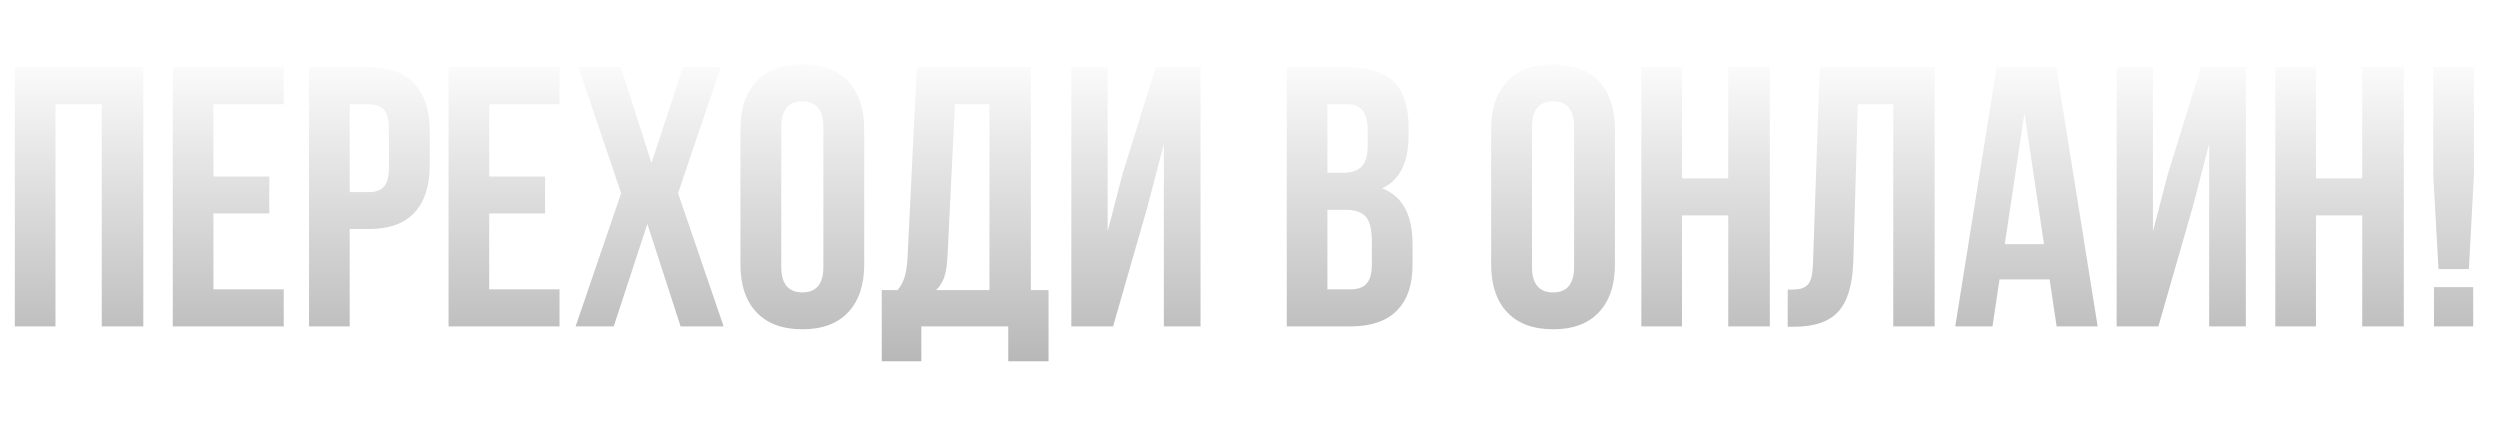 <?xml version="1.0" encoding="UTF-8"?> <svg xmlns="http://www.w3.org/2000/svg" width="743" height="125" viewBox="0 0 743 125" fill="none"> <g opacity="0.3" filter="url(#filter0_i_3_203)"> <path d="M7.404 95H6.404V96H7.404V95ZM7.404 17.979V16.979H6.404V17.979H7.404ZM45.593 17.979H46.593V16.979H45.593V17.979ZM45.593 95V96H46.593V95H45.593ZM33.239 95H32.239V96H33.239V95ZM33.239 28.989H34.239V27.989H33.239V28.989ZM19.489 28.989V27.989H18.489V28.989H19.489ZM19.489 95V96H20.489V95H19.489ZM8.404 95V17.979H6.404V95H8.404ZM7.404 18.979H45.593V16.979H7.404V18.979ZM44.593 17.979V95H46.593V17.979H44.593ZM45.593 94H33.239V96H45.593V94ZM34.239 95V28.989H32.239V95H34.239ZM33.239 27.989H19.489V29.989H33.239V27.989ZM18.489 28.989V95H20.489V28.989H18.489ZM19.489 94H7.404V96H19.489V94ZM54.348 95H53.348V96H54.348V95ZM54.348 17.979V16.979H53.348V17.979H54.348ZM87.326 17.979H88.326V16.979H87.326V17.979ZM87.326 28.989V29.989H88.326V28.989H87.326ZM66.433 28.989V27.989H65.433V28.989H66.433ZM66.433 50.474H65.433V51.474H66.433V50.474ZM83.029 50.474H84.029V49.474H83.029V50.474ZM83.029 61.431V62.431H84.029V61.431H83.029ZM66.433 61.431V60.431H65.433V61.431H66.433ZM66.433 83.989H65.433V84.989H66.433V83.989ZM87.326 83.989H88.326V82.989H87.326V83.989ZM87.326 95V96H88.326V95H87.326ZM55.348 95V17.979H53.348V95H55.348ZM54.348 18.979H87.326V16.979H54.348V18.979ZM86.326 17.979V28.989H88.326V17.979H86.326ZM87.326 27.989H66.433V29.989H87.326V27.989ZM65.433 28.989V50.474H67.433V28.989H65.433ZM66.433 51.474H83.029V49.474H66.433V51.474ZM82.029 50.474V61.431H84.029V50.474H82.029ZM83.029 60.431H66.433V62.431H83.029V60.431ZM65.433 61.431V83.989H67.433V61.431H65.433ZM66.433 84.989H87.326V82.989H66.433V84.989ZM86.326 83.989V95H88.326V83.989H86.326ZM87.326 94H54.348V96H87.326V94ZM94.846 95H93.846V96H94.846V95ZM94.846 17.979V16.979H93.846V17.979H94.846ZM126.159 22.866L125.424 23.544L125.428 23.549L126.159 22.866ZM126.159 61.216L125.428 60.533L125.428 60.533L126.159 61.216ZM106.931 66.05V65.05H105.931V66.05H106.931ZM106.931 95V96H107.931V95H106.931ZM106.931 55.093H105.931V56.093H106.931V55.093ZM117.136 30.654L116.382 31.311L116.387 31.317L116.392 31.323L117.136 30.654ZM106.931 28.989V27.989H105.931V28.989H106.931ZM95.846 95V17.979H93.846V95H95.846ZM94.846 18.979H112.678V16.979H94.846V18.979ZM112.678 18.979C118.48 18.979 122.665 20.555 125.424 23.544L126.894 22.188C123.638 18.66 118.835 16.979 112.678 16.979V18.979ZM125.428 23.549C128.241 26.56 129.725 31.005 129.725 37.046H131.725C131.725 30.697 130.164 25.689 126.89 22.184L125.428 23.549ZM129.725 37.046V47.036H131.725V37.046H129.725ZM129.725 47.036C129.725 53.077 128.241 57.522 125.428 60.533L126.89 61.898C130.164 58.393 131.725 53.385 131.725 47.036H129.725ZM125.428 60.533C122.67 63.489 118.483 65.05 112.678 65.05V67.05C118.832 67.05 123.633 65.388 126.89 61.898L125.428 60.533ZM112.678 65.05H106.931V67.05H112.678V65.05ZM105.931 66.05V95H107.931V66.05H105.931ZM106.931 94H94.846V96H106.931V94ZM106.931 56.093H112.678V54.093H106.931V56.093ZM112.678 56.093C114.862 56.093 116.671 55.484 117.89 54.084L116.382 52.771C115.667 53.592 114.504 54.093 112.678 54.093V56.093ZM117.89 54.084C119.1 52.694 119.586 50.506 119.586 47.788H117.586C117.586 50.369 117.105 51.941 116.382 52.771L117.89 54.084ZM119.586 47.788V36.24H117.586V47.788H119.586ZM119.586 36.24C119.586 33.527 119.103 31.345 117.879 29.985L116.392 31.323C117.103 32.112 117.586 33.654 117.586 36.24H119.586ZM117.89 29.997C116.671 28.598 114.862 27.989 112.678 27.989V29.989C114.504 29.989 115.667 30.49 116.382 31.311L117.89 29.997ZM112.678 27.989H106.931V29.989H112.678V27.989ZM105.931 28.989V55.093H107.931V28.989H105.931ZM136.311 95H135.311V96H136.311V95ZM136.311 17.979V16.979H135.311V17.979H136.311ZM169.289 17.979H170.289V16.979H169.289V17.979ZM169.289 28.989V29.989H170.289V28.989H169.289ZM148.396 28.989V27.989H147.396V28.989H148.396ZM148.396 50.474H147.396V51.474H148.396V50.474ZM164.992 50.474H165.992V49.474H164.992V50.474ZM164.992 61.431V62.431H165.992V61.431H164.992ZM148.396 61.431V60.431H147.396V61.431H148.396ZM148.396 83.989H147.396V84.989H148.396V83.989ZM169.289 83.989H170.289V82.989H169.289V83.989ZM169.289 95V96H170.289V95H169.289ZM137.311 95V17.979H135.311V95H137.311ZM136.311 18.979H169.289V16.979H136.311V18.979ZM168.289 17.979V28.989H170.289V17.979H168.289ZM169.289 27.989H148.396V29.989H169.289V27.989ZM147.396 28.989V50.474H149.396V28.989H147.396ZM148.396 51.474H164.992V49.474H148.396V51.474ZM163.992 50.474V61.431H165.992V50.474H163.992ZM164.992 60.431H148.396V62.431H164.992V60.431ZM147.396 61.431V83.989H149.396V61.431H147.396ZM148.396 84.989H169.289V82.989H148.396V84.989ZM168.289 83.989V95H170.289V83.989H168.289ZM169.289 94H136.311V96H169.289V94ZM174.069 95L173.123 94.677L172.671 96H174.069V95ZM187.604 55.415L188.551 55.739L188.661 55.417L188.552 55.094L187.604 55.415ZM174.929 17.979V16.979H173.534L173.982 18.299L174.929 17.979ZM187.497 17.979L188.449 17.673L188.226 16.979H187.497V17.979ZM196.628 46.392L195.676 46.698L196.617 49.626L197.578 46.704L196.628 46.392ZM205.974 17.979V16.979H205.25L205.024 17.666L205.974 17.979ZM217.199 17.979L218.146 18.299L218.594 16.979H217.199V17.979ZM204.523 55.415L203.576 55.094L203.467 55.417L203.577 55.739L204.523 55.415ZM218.059 95V96H219.457L219.005 94.677L218.059 95ZM205.275 95L204.324 95.309L204.549 96H205.275V95ZM195.393 64.546L196.344 64.237L195.398 61.322L194.442 64.234L195.393 64.546ZM185.402 95V96H186.127L186.353 95.312L185.402 95ZM175.016 95.323L188.551 55.739L186.658 55.092L173.123 94.677L175.016 95.323ZM188.552 55.094L175.876 17.658L173.982 18.299L186.657 55.736L188.552 55.094ZM174.929 18.979H187.497V16.979H174.929V18.979ZM186.545 18.285L195.676 46.698L197.58 46.086L188.449 17.673L186.545 18.285ZM197.578 46.704L206.924 18.291L205.024 17.666L195.678 46.079L197.578 46.704ZM205.974 18.979H217.199V16.979H205.974V18.979ZM216.252 17.658L203.576 55.094L205.471 55.736L218.146 18.299L216.252 17.658ZM203.577 55.739L217.112 95.323L219.005 94.677L205.47 55.092L203.577 55.739ZM218.059 94H205.275V96H218.059V94ZM206.227 94.691L196.344 64.237L194.441 64.855L204.324 95.309L206.227 94.691ZM194.442 64.234L184.452 94.688L186.353 95.312L196.343 64.858L194.442 64.234ZM185.402 94H174.069V96H185.402V94ZM227.834 22.168L227.108 21.48L227.834 22.168ZM255.065 22.168L254.335 22.851L254.339 22.855L255.065 22.168ZM255.065 90.811L254.339 90.123L254.335 90.127L255.065 90.811ZM224.054 76.523V36.455H222.054V76.523H224.054ZM224.054 36.455C224.054 30.466 225.601 25.981 228.56 22.855L227.108 21.48C223.694 25.086 222.054 30.127 222.054 36.455H224.054ZM228.56 22.855C231.509 19.741 235.763 18.119 241.477 18.119V16.119C235.374 16.119 230.532 17.864 227.108 21.48L228.56 22.855ZM241.477 18.119C247.191 18.119 251.423 19.741 254.335 22.851L255.795 21.485C252.406 17.863 247.579 16.119 241.477 16.119V18.119ZM254.339 22.855C257.299 25.981 258.846 30.466 258.846 36.455H260.846C260.846 30.127 259.206 25.086 255.792 21.48L254.339 22.855ZM258.846 36.455V76.523H260.846V36.455H258.846ZM258.846 76.523C258.846 82.513 257.299 86.997 254.339 90.123L255.792 91.498C259.206 87.892 260.846 82.852 260.846 76.523H258.846ZM254.335 90.127C251.423 93.238 247.191 94.859 241.477 94.859V96.859C247.579 96.859 252.406 95.115 255.795 91.494L254.335 90.127ZM241.477 94.859C235.763 94.859 231.509 93.238 228.56 90.123L227.108 91.498C230.532 95.115 235.374 96.859 241.477 96.859V94.859ZM228.56 90.123C225.601 86.997 224.054 82.513 224.054 76.523H222.054C222.054 82.852 223.694 87.892 227.108 91.498L228.56 90.123ZM234.192 77.275C234.192 79.93 234.735 82.107 235.992 83.632C237.279 85.194 239.171 85.902 241.477 85.902V83.902C239.593 83.902 238.343 83.34 237.535 82.36C236.697 81.342 236.192 79.706 236.192 77.275H234.192ZM241.477 85.902C243.767 85.902 245.647 85.192 246.924 83.628C248.169 82.104 248.707 79.928 248.707 77.275H246.707C246.707 79.707 246.206 81.345 245.375 82.363C244.575 83.342 243.34 83.902 241.477 83.902V85.902ZM248.707 77.275V35.703H246.707V77.275H248.707ZM248.707 35.703C248.707 33.067 248.169 30.904 246.922 29.388C245.644 27.835 243.765 27.13 241.477 27.13V29.13C243.342 29.13 244.578 29.687 245.377 30.659C246.207 31.667 246.707 33.291 246.707 35.703H248.707ZM241.477 27.13C239.173 27.13 237.282 27.833 235.994 29.385C234.736 30.901 234.192 33.065 234.192 35.703H236.192C236.192 33.292 236.696 31.67 237.533 30.662C238.34 29.689 239.59 29.13 241.477 29.13V27.13ZM234.192 35.703V77.275H236.192V35.703H234.192ZM265.056 105.366H264.056V106.366H265.056V105.366ZM265.056 84.204V83.204H264.056V84.204H265.056ZM269.782 84.204V85.204H270.263L270.563 84.829L269.782 84.204ZM271.931 80.068L272.892 80.343L272.894 80.337L271.931 80.068ZM272.736 74.214L271.738 74.165L271.737 74.168L272.736 74.214ZM275.476 17.979V16.979H274.523L274.477 17.93L275.476 17.979ZM309.367 17.979H310.367V16.979H309.367V17.979ZM309.367 84.204H308.367V85.204H309.367V84.204ZM314.631 84.204H315.631V83.204H314.631V84.204ZM314.631 105.366V106.366H315.631V105.366H314.631ZM302.653 105.366H301.653V106.366H302.653V105.366ZM302.653 95H303.653V94H302.653V95ZM276.818 95V94H275.818V95H276.818ZM276.818 105.366V106.366H277.818V105.366H276.818ZM281.223 84.204L280.528 83.485L278.747 85.204H281.223V84.204ZM297.067 84.204V85.204H298.067V84.204H297.067ZM297.067 28.989H298.067V27.989H297.067V28.989ZM286.809 28.989V27.989H285.856L285.81 28.94L286.809 28.989ZM284.606 73.999L285.605 74.05L285.605 74.048L284.606 73.999ZM283.586 80.498L284.525 80.842L284.528 80.834L283.586 80.498ZM266.056 105.366V84.204H264.056V105.366H266.056ZM265.056 85.204H269.782V83.204H265.056V85.204ZM270.563 84.829C271.646 83.475 272.425 81.978 272.892 80.343L270.969 79.794C270.577 81.167 269.923 82.427 269.001 83.579L270.563 84.829ZM272.894 80.337C273.351 78.699 273.626 76.666 273.735 74.259L271.737 74.168C271.632 76.489 271.37 78.358 270.967 79.8L272.894 80.337ZM273.735 74.263L276.474 18.027L274.477 17.93L271.738 74.165L273.735 74.263ZM275.476 18.979H309.367V16.979H275.476V18.979ZM308.367 17.979V84.204H310.367V17.979H308.367ZM309.367 85.204H314.631V83.204H309.367V85.204ZM313.631 84.204V105.366H315.631V84.204H313.631ZM314.631 104.366H302.653V106.366H314.631V104.366ZM303.653 105.366V95H301.653V105.366H303.653ZM302.653 94H276.818V96H302.653V94ZM275.818 95V105.366H277.818V95H275.818ZM276.818 104.366H265.056V106.366H276.818V104.366ZM281.223 85.204H297.067V83.204H281.223V85.204ZM298.067 84.204V28.989H296.067V84.204H298.067ZM297.067 27.989H286.809V29.989H297.067V27.989ZM285.81 28.94L283.608 73.95L285.605 74.048L287.807 29.038L285.81 28.94ZM283.608 73.948C283.466 76.743 283.132 78.795 282.644 80.162L284.528 80.834C285.114 79.194 285.46 76.913 285.605 74.05L283.608 73.948ZM282.647 80.154C282.157 81.492 281.449 82.596 280.528 83.485L281.917 84.924C283.073 83.807 283.94 82.44 284.525 80.842L282.647 80.154ZM321.398 95H320.398V96H321.398V95ZM321.398 17.979V16.979H320.398V17.979H321.398ZM332.194 17.979H333.194V16.979H332.194V17.979ZM332.194 66.748H331.194L333.162 66.999L332.194 66.748ZM336.599 49.775L335.644 49.479L335.637 49.501L335.631 49.524L336.599 49.775ZM346.481 17.979V16.979H345.745L345.527 17.682L346.481 17.979ZM359.802 17.979H360.802V16.979H359.802V17.979ZM359.802 95V96H360.802V95H359.802ZM348.898 95H347.898V96H348.898V95ZM348.898 40.752H349.898L347.931 40.5L348.898 40.752ZM343.957 59.712L344.918 59.988L344.922 59.976L344.925 59.964L343.957 59.712ZM333.806 95V96H334.559L334.767 95.276L333.806 95ZM322.398 95V17.979H320.398V95H322.398ZM321.398 18.979H332.194V16.979H321.398V18.979ZM331.194 17.979V66.748H333.194V17.979H331.194ZM333.162 66.999L337.567 50.027L335.631 49.524L331.226 66.497L333.162 66.999ZM337.554 50.072L347.436 18.275L345.527 17.682L335.644 49.479L337.554 50.072ZM346.481 18.979H359.802V16.979H346.481V18.979ZM358.802 17.979V95H360.802V17.979H358.802ZM359.802 94H348.898V96H359.802V94ZM349.898 95V40.752H347.898V95H349.898ZM347.931 40.5L342.989 59.46L344.925 59.964L349.866 41.004L347.931 40.5ZM342.996 59.435L332.845 94.724L334.767 95.276L344.918 59.988L342.996 59.435ZM333.806 94H321.398V96H333.806V94ZM385.422 95H384.422V96H385.422V95ZM385.422 17.979V16.979H384.422V17.979H385.422ZM417.272 22.329L416.561 23.032L416.565 23.036L417.272 22.329ZM413.781 53.965L413.354 53.061L411.247 54.056L413.42 54.898L413.781 53.965ZM397.507 83.989H396.507V84.989H397.507V83.989ZM409.162 82.27L408.421 81.599L409.162 82.27ZM408.894 62.398L408.139 63.053L408.143 63.059L408.148 63.064L408.894 62.398ZM397.507 60.356V59.356H396.507V60.356H397.507ZM397.507 49.346H396.507V50.346H397.507V49.346ZM407.658 47.52L408.365 48.227L408.37 48.221L408.375 48.216L407.658 47.52ZM408.034 30.923L407.234 31.523L407.242 31.534L408.034 30.923ZM397.507 28.989V27.989H396.507V28.989H397.507ZM386.422 95V17.979H384.422V95H386.422ZM385.422 18.979H403.684V16.979H385.422V18.979ZM403.684 18.979C409.748 18.979 413.962 20.401 416.561 23.032L417.984 21.626C414.853 18.457 410.009 16.979 403.684 16.979V18.979ZM416.565 23.036C419.206 25.677 420.623 29.829 420.623 35.703H422.623C422.623 29.546 421.14 24.782 417.98 21.622L416.565 23.036ZM420.623 35.703V38.442H422.623V35.703H420.623ZM420.623 38.442C420.623 46.097 418.105 50.816 413.354 53.061L414.209 54.869C419.914 52.173 422.623 46.542 422.623 38.442H420.623ZM413.42 54.898C416.215 55.979 418.285 57.778 419.672 60.313C421.07 62.868 421.805 66.228 421.805 70.454H423.805C423.805 66.015 423.035 62.294 421.426 59.353C419.805 56.391 417.363 54.278 414.142 53.032L413.42 54.898ZM421.805 70.454V76.738H423.805V70.454H421.805ZM421.805 76.738C421.805 82.512 420.294 86.75 417.425 89.62L418.839 91.034C422.2 87.673 423.805 82.852 423.805 76.738H421.805ZM417.425 89.62C414.557 92.488 410.285 94 404.436 94V96C410.617 96 415.476 94.397 418.839 91.034L417.425 89.62ZM404.436 94H385.422V96H404.436V94ZM397.507 84.989H404.436V82.989H397.507V84.989ZM404.436 84.989C406.723 84.989 408.613 84.365 409.903 82.942L408.421 81.599C407.634 82.467 406.373 82.989 404.436 82.989V84.989ZM409.903 82.942C411.197 81.514 411.72 79.246 411.72 76.416H409.72C409.72 79.101 409.204 80.735 408.421 81.599L409.903 82.942ZM411.72 76.416V69.702H409.72V76.416H411.72ZM411.72 69.702C411.72 66.145 411.116 63.382 409.639 61.731L408.148 63.064C409.106 64.134 409.72 66.241 409.72 69.702H411.72ZM409.649 61.742C408.193 60.066 405.855 59.356 402.932 59.356V61.356C405.594 61.356 407.231 62.008 408.139 63.053L409.649 61.742ZM402.932 59.356H397.507V61.356H402.932V59.356ZM396.507 60.356V83.989H398.507V60.356H396.507ZM397.507 50.346H402.233V48.346H397.507V50.346ZM402.233 50.346C404.792 50.346 406.897 49.695 408.365 48.227L406.951 46.812C405.985 47.779 404.473 48.346 402.233 48.346V50.346ZM408.375 48.216C409.864 46.684 410.484 44.266 410.484 41.235H408.484C408.484 44.078 407.887 45.849 406.941 46.823L408.375 48.216ZM410.484 41.235V36.938H408.484V41.235H410.484ZM410.484 36.938C410.484 34.107 409.996 31.829 408.826 30.312L407.242 31.534C408.006 32.523 408.484 34.255 408.484 36.938H410.484ZM408.834 30.323C407.619 28.703 405.711 27.989 403.361 27.989V29.989C405.309 29.989 406.515 30.564 407.234 31.523L408.834 30.323ZM403.361 27.989H397.507V29.989H403.361V27.989ZM396.507 28.989V49.346H398.507V28.989H396.507ZM450.949 22.168L450.223 21.48L450.949 22.168ZM478.181 22.168L477.451 22.851L477.454 22.855L478.181 22.168ZM478.181 90.811L477.454 90.123L477.451 90.127L478.181 90.811ZM447.169 76.523V36.455H445.169V76.523H447.169ZM447.169 36.455C447.169 30.466 448.716 25.981 451.675 22.855L450.223 21.48C446.809 25.086 445.169 30.127 445.169 36.455H447.169ZM451.675 22.855C454.625 19.741 458.878 18.119 464.592 18.119V16.119C458.489 16.119 453.647 17.864 450.223 21.48L451.675 22.855ZM464.592 18.119C470.306 18.119 474.538 19.741 477.451 22.851L478.911 21.485C475.521 17.863 470.694 16.119 464.592 16.119V18.119ZM477.454 22.855C480.414 25.981 481.961 30.466 481.961 36.455H483.961C483.961 30.127 482.321 25.086 478.907 21.48L477.454 22.855ZM481.961 36.455V76.523H483.961V36.455H481.961ZM481.961 76.523C481.961 82.513 480.414 86.997 477.454 90.123L478.907 91.498C482.321 87.892 483.961 82.852 483.961 76.523H481.961ZM477.451 90.127C474.538 93.238 470.306 94.859 464.592 94.859V96.859C470.694 96.859 475.521 95.115 478.911 91.494L477.451 90.127ZM464.592 94.859C458.878 94.859 454.625 93.238 451.675 90.123L450.223 91.498C453.647 95.115 458.489 96.859 464.592 96.859V94.859ZM451.675 90.123C448.716 86.997 447.169 82.513 447.169 76.523H445.169C445.169 82.852 446.809 87.892 450.223 91.498L451.675 90.123ZM457.308 77.275C457.308 79.93 457.85 82.107 459.107 83.632C460.394 85.194 462.286 85.902 464.592 85.902V83.902C462.708 83.902 461.458 83.34 460.65 82.36C459.812 81.342 459.308 79.706 459.308 77.275H457.308ZM464.592 85.902C466.882 85.902 468.762 85.192 470.039 83.628C471.285 82.104 471.822 79.928 471.822 77.275H469.822C469.822 79.707 469.322 81.345 468.49 82.363C467.69 83.342 466.455 83.902 464.592 83.902V85.902ZM471.822 77.275V35.703H469.822V77.275H471.822ZM471.822 35.703C471.822 33.067 471.284 30.904 470.037 29.388C468.759 27.835 466.88 27.13 464.592 27.13V29.13C466.457 29.13 467.693 29.687 468.492 30.659C469.322 31.667 469.822 33.291 469.822 35.703H471.822ZM464.592 27.13C462.289 27.13 460.397 27.833 459.109 29.385C457.851 30.901 457.308 33.065 457.308 35.703H459.308C459.308 33.292 459.812 31.67 460.648 30.662C461.455 29.689 462.705 29.13 464.592 29.13V27.13ZM457.308 35.703V77.275H459.308V35.703H457.308ZM490.803 95H489.803V96H490.803V95ZM490.803 17.979V16.979H489.803V17.979H490.803ZM502.888 17.979H503.888V16.979H502.888V17.979ZM502.888 51.011H501.888V52.011H502.888V51.011ZM516.638 51.011V52.011H517.638V51.011H516.638ZM516.638 17.979V16.979H515.638V17.979H516.638ZM528.991 17.979H529.991V16.979H528.991V17.979ZM528.991 95V96H529.991V95H528.991ZM516.638 95H515.638V96H516.638V95ZM516.638 62.022H517.638V61.022H516.638V62.022ZM502.888 62.022V61.022H501.888V62.022H502.888ZM502.888 95V96H503.888V95H502.888ZM491.803 95V17.979H489.803V95H491.803ZM490.803 18.979H502.888V16.979H490.803V18.979ZM501.888 17.979V51.011H503.888V17.979H501.888ZM502.888 52.011H516.638V50.011H502.888V52.011ZM517.638 51.011V17.979H515.638V51.011H517.638ZM516.638 18.979H528.991V16.979H516.638V18.979ZM527.991 17.979V95H529.991V17.979H527.991ZM528.991 94H516.638V96H528.991V94ZM517.638 95V62.022H515.638V95H517.638ZM516.638 61.022H502.888V63.022H516.638V61.022ZM501.888 62.022V95H503.888V62.022H501.888ZM502.888 94H490.803V96H502.888V94ZM534.309 95.107H533.309V96.107H534.309V95.107ZM534.309 84.097V83.097H533.309V84.097H534.309ZM540.002 82.861L540.642 83.629L540.654 83.619L540.666 83.609L540.002 82.861ZM541.345 80.444L540.373 80.21L541.345 80.444ZM541.828 76.201L542.827 76.241L542.828 76.235L541.828 76.201ZM543.815 17.979V16.979H542.849L542.816 17.944L543.815 17.979ZM577.976 17.979H578.976V16.979H577.976V17.979ZM577.976 95V96H578.976V95H577.976ZM565.676 95H564.676V96H565.676V95ZM565.676 28.989H566.676V27.989H565.676V28.989ZM555.148 28.989V27.989H554.177L554.149 28.96L555.148 28.989ZM553.806 75.557L554.805 75.587L554.805 75.585L553.806 75.557ZM549.348 90.596L548.61 89.92L548.606 89.925L549.348 90.596ZM535.309 95.107V84.097H533.309V95.107H535.309ZM534.309 85.097C535.832 85.097 537.063 85.025 537.971 84.867L537.628 82.897C536.889 83.025 535.793 83.097 534.309 83.097V85.097ZM537.971 84.867C538.968 84.694 539.864 84.278 540.642 83.629L539.362 82.093C538.851 82.519 538.279 82.784 537.628 82.897L537.971 84.867ZM540.666 83.609C541.496 82.871 542.03 81.868 542.317 80.679L540.373 80.21C540.158 81.098 539.797 81.706 539.338 82.114L540.666 83.609ZM542.317 80.679C542.59 79.548 542.755 78.059 542.827 76.241L540.829 76.161C540.758 77.924 540.601 79.263 540.373 80.21L542.317 80.679ZM542.828 76.235L544.815 18.013L542.816 17.944L540.829 76.167L542.828 76.235ZM543.815 18.979H577.976V16.979H543.815V18.979ZM576.976 17.979V95H578.976V17.979H576.976ZM577.976 94H565.676V96H577.976V94ZM566.676 95V28.989H564.676V95H566.676ZM565.676 27.989H555.148V29.989H565.676V27.989ZM554.149 28.96L552.806 75.528L554.805 75.585L556.148 29.018L554.149 28.96ZM552.806 75.526C552.594 82.462 551.124 87.178 548.61 89.92L550.085 91.271C553.086 87.998 554.588 82.687 554.805 75.587L552.806 75.526ZM548.606 89.925C546.151 92.638 542.097 94.107 536.188 94.107V96.107C542.383 96.107 547.101 94.569 550.089 91.267L548.606 89.925ZM536.188 94.107H534.309V96.107H536.188V94.107ZM584.099 95L583.111 94.842L582.926 96H584.099V95ZM596.398 17.979V16.979H595.545L595.411 17.821L596.398 17.979ZM614.123 17.979L615.111 17.821L614.976 16.979H614.123V17.979ZM626.423 95V96H627.595L627.41 94.842L626.423 95ZM614.23 95L613.242 95.148L613.369 96H614.23V95ZM612.136 81.035L613.125 80.887L612.997 80.035H612.136V81.035ZM597.258 81.035V80.035H596.397L596.269 80.887L597.258 81.035ZM595.163 95V96H596.024L596.152 95.148L595.163 95ZM598.815 70.561L597.827 70.413L597.654 71.561H598.815V70.561ZM610.471 70.561V71.561H611.631L611.46 70.414L610.471 70.561ZM604.67 31.621L605.659 31.474L603.681 31.472L604.67 31.621ZM585.086 95.158L597.386 18.136L595.411 17.821L583.111 94.842L585.086 95.158ZM596.398 18.979H614.123V16.979H596.398V18.979ZM613.136 18.136L625.435 95.158L627.41 94.842L615.111 17.821L613.136 18.136ZM626.423 94H614.23V96H626.423V94ZM615.219 94.852L613.125 80.887L611.147 81.183L613.242 95.148L615.219 94.852ZM612.136 80.035H597.258V82.035H612.136V80.035ZM596.269 80.887L594.174 94.852L596.152 95.148L598.247 81.183L596.269 80.887ZM595.163 94H584.099V96H595.163V94ZM598.815 71.561H610.471V69.561H598.815V71.561ZM611.46 70.414L605.659 31.474L603.681 31.768L609.482 70.709L611.46 70.414ZM603.681 31.472L597.827 70.413L599.804 70.71L605.659 31.77L603.681 31.472ZM632.062 95H631.062V96H632.062V95ZM644.47 95V96H645.223L645.431 95.276L644.47 95ZM654.621 59.712L655.582 59.988L655.586 59.976L655.589 59.964L654.621 59.712ZM659.562 40.752H660.562L658.595 40.5L659.562 40.752ZM659.562 95H658.562V96H659.562V95ZM670.466 95V96H671.466V95H670.466ZM670.466 17.979H671.466V16.979H670.466V17.979ZM657.146 17.979V16.979H656.409L656.191 17.682L657.146 17.979ZM647.263 49.775L646.308 49.479L646.301 49.501L646.295 49.524L647.263 49.775ZM642.858 66.748H641.858L643.826 66.999L642.858 66.748ZM642.858 17.979H643.858V16.979H642.858V17.979ZM632.062 17.979V16.979H631.062V17.979H632.062ZM638.776 0.845V-0.155H637.748L637.777 0.872L638.776 0.845ZM646.242 0.845L647.239 0.771L647.171 -0.155H646.242V0.845ZM647.639 4.819L646.966 5.559L646.974 5.567L646.982 5.574L647.639 4.819ZM655.373 4.819L655.998 5.6L655.373 4.819ZM656.931 0.845V-0.155H656.002L655.933 0.771L656.931 0.845ZM664.289 0.845H665.289V-0.155H664.289V0.845ZM642.053 9.868L641.334 10.563L641.34 10.569L641.346 10.575L642.053 9.868ZM632.062 96H644.47V94H632.062V96ZM645.431 95.276L655.582 59.988L653.66 59.435L643.509 94.724L645.431 95.276ZM655.589 59.964L660.53 41.004L658.595 40.5L653.653 59.46L655.589 59.964ZM658.562 40.752V95H660.562V40.752H658.562ZM659.562 96H670.466V94H659.562V96ZM671.466 95V17.979H669.466V95H671.466ZM670.466 16.979H657.146V18.979H670.466V16.979ZM656.191 17.682L646.308 49.479L648.218 50.072L658.1 18.275L656.191 17.682ZM646.295 49.524L641.89 66.497L643.826 66.999L648.231 50.027L646.295 49.524ZM643.858 66.748V17.979H641.858V66.748H643.858ZM642.858 16.979H632.062V18.979H642.858V16.979ZM631.062 17.979V95H633.062V17.979H631.062ZM638.776 1.845H646.242V-0.155H638.776V1.845ZM645.245 0.919C645.393 2.919 645.884 4.576 646.966 5.559L648.311 4.079C647.818 3.631 647.378 2.638 647.239 0.771L645.245 0.919ZM646.982 5.574C648.064 6.515 649.6 6.894 651.398 6.894V4.894C649.831 4.894 648.86 4.556 648.295 4.065L646.982 5.574ZM651.398 6.894C653.266 6.894 654.853 6.516 655.998 5.6L654.748 4.038C654.103 4.555 653.04 4.894 651.398 4.894V6.894ZM655.998 5.6C657.22 4.622 657.778 2.947 657.928 0.919L655.933 0.771C655.797 2.609 655.316 3.584 654.748 4.038L655.998 5.6ZM656.931 1.845H664.289V-0.155H656.931V1.845ZM663.289 0.845C663.289 4.479 662.259 7.186 660.311 9.102L661.714 10.527C664.135 8.146 665.289 4.873 665.289 0.845H663.289ZM660.311 9.102C658.376 11.005 655.463 12.037 651.398 12.037V14.037C655.785 14.037 659.281 12.92 661.714 10.527L660.311 9.102ZM651.398 12.037C647.443 12.037 644.623 11.024 642.76 9.161L641.346 10.575C643.708 12.937 647.118 14.037 651.398 14.037V12.037ZM642.772 9.173C640.915 7.252 639.879 4.51 639.776 0.817L637.777 0.872C637.889 4.914 639.037 8.187 641.334 10.563L642.772 9.173ZM679.221 95H678.221V96H679.221V95ZM679.221 17.979V16.979H678.221V17.979H679.221ZM691.306 17.979H692.306V16.979H691.306V17.979ZM691.306 51.011H690.306V52.011H691.306V51.011ZM705.056 51.011V52.011H706.056V51.011H705.056ZM705.056 17.979V16.979H704.056V17.979H705.056ZM717.409 17.979H718.409V16.979H717.409V17.979ZM717.409 95V96H718.409V95H717.409ZM705.056 95H704.056V96H705.056V95ZM705.056 62.022H706.056V61.022H705.056V62.022ZM691.306 62.022V61.022H690.306V62.022H691.306ZM691.306 95V96H692.306V95H691.306ZM680.221 95V17.979H678.221V95H680.221ZM679.221 18.979H691.306V16.979H679.221V18.979ZM690.306 17.979V51.011H692.306V17.979H690.306ZM691.306 52.011H705.056V50.011H691.306V52.011ZM706.056 51.011V17.979H704.056V51.011H706.056ZM705.056 18.979H717.409V16.979H705.056V18.979ZM716.409 17.979V95H718.409V17.979H716.409ZM717.409 94H705.056V96H717.409V94ZM706.056 95V62.022H704.056V95H706.056ZM705.056 61.022H691.306V63.022H705.056V61.022ZM690.306 62.022V95H692.306V62.022H690.306ZM691.306 94H679.221V96H691.306V94ZM726.164 50.098H725.164V50.126L725.166 50.153L726.164 50.098ZM726.164 17.979V16.979H725.164V17.979H726.164ZM738.249 17.979H739.249V16.979H738.249V17.979ZM738.249 50.098L739.248 50.151L739.249 50.125V50.098H738.249ZM736.745 77.974V78.974H737.693L737.744 78.028L736.745 77.974ZM727.722 77.974L726.723 78.029L726.776 78.974H727.722V77.974ZM726.379 95H725.379V96H726.379V95ZM726.379 83.345V82.345H725.379V83.345H726.379ZM738.034 83.345H739.034V82.345H738.034V83.345ZM738.034 95V96H739.034V95H738.034ZM727.164 50.098V17.979H725.164V50.098H727.164ZM726.164 18.979H738.249V16.979H726.164V18.979ZM737.249 17.979V50.098H739.249V17.979H737.249ZM737.25 50.044L735.747 77.92L737.744 78.028L739.248 50.151L737.25 50.044ZM736.745 76.974H727.722V78.974H736.745V76.974ZM728.72 77.918L727.162 50.042L725.166 50.153L726.723 78.029L728.72 77.918ZM727.379 95V83.345H725.379V95H727.379ZM726.379 84.345H738.034V82.345H726.379V84.345ZM737.034 83.345V95H739.034V83.345H737.034ZM738.034 94H726.379V96H738.034V94Z" fill="white"></path> </g> <g filter="url(#filter1_i_3_203)"> <path d="M4.404 98V20.979H42.593V98H30.239V31.989H16.489V98H4.404ZM51.348 98V20.979H84.326V31.989H63.433V53.474H80.029V64.431H63.433V86.989H84.326V98H51.348ZM91.846 98V20.979H109.678C115.658 20.979 120.151 22.608 123.159 25.866C126.203 29.125 127.725 33.851 127.725 40.046V50.036C127.725 56.231 126.203 60.957 123.159 64.216C120.151 67.439 115.658 69.05 109.678 69.05H103.931V98H91.846ZM103.931 58.093H109.678C111.683 58.093 113.169 57.538 114.136 56.428C115.103 55.318 115.586 53.438 115.586 50.788V39.24C115.586 36.59 115.103 34.728 114.136 33.654C113.169 32.544 111.683 31.989 109.678 31.989H103.931V58.093ZM133.311 98V20.979H166.289V31.989H145.396V53.474H161.992V64.431H145.396V86.989H166.289V98H133.311ZM171.069 98L184.604 58.415L171.929 20.979H184.497L193.628 49.392L202.974 20.979H214.199L201.523 58.415L215.059 98H202.275L192.393 67.546L182.402 98H171.069ZM220.054 79.523V39.455C220.054 33.296 221.647 28.534 224.834 25.168C228.021 21.802 232.568 20.119 238.477 20.119C244.385 20.119 248.914 21.802 252.065 25.168C255.252 28.534 256.846 33.296 256.846 39.455V79.523C256.846 85.682 255.252 90.445 252.065 93.811C248.914 97.176 244.385 98.859 238.477 98.859C232.568 98.859 228.021 97.176 224.834 93.811C221.647 90.445 220.054 85.682 220.054 79.523ZM232.192 80.275C232.192 85.36 234.287 87.902 238.477 87.902C242.63 87.902 244.707 85.36 244.707 80.275V38.703C244.707 33.654 242.63 31.13 238.477 31.13C234.287 31.13 232.192 33.654 232.192 38.703V80.275ZM262.056 108.366V87.204H266.782C267.785 85.951 268.501 84.572 268.931 83.068C269.36 81.529 269.629 79.577 269.736 77.214L272.476 20.979H306.367V87.204H311.631V108.366H299.653V98H273.818V108.366H262.056ZM278.223 87.204H294.067V31.989H283.809L281.606 76.999C281.463 79.828 281.123 81.994 280.586 83.498C280.049 84.966 279.261 86.201 278.223 87.204ZM318.398 98V20.979H329.194V69.748L333.599 52.775L343.481 20.979H356.802V98H345.898V43.752L340.957 62.712L330.806 98H318.398ZM382.422 98V20.979H400.684C406.878 20.979 411.408 22.429 414.272 25.329C417.173 28.23 418.623 32.688 418.623 38.703V41.442C418.623 49.32 416.009 54.494 410.781 56.965C416.797 59.292 419.805 64.789 419.805 73.454V79.738C419.805 85.682 418.247 90.212 415.132 93.327C412.017 96.442 407.451 98 401.436 98H382.422ZM394.507 86.989H401.436C403.548 86.989 405.124 86.416 406.162 85.27C407.201 84.125 407.72 82.173 407.72 79.416V72.702C407.72 69.193 407.111 66.758 405.894 65.397C404.712 64.037 402.725 63.356 399.932 63.356H394.507V86.989ZM394.507 52.346H399.233C401.632 52.346 403.441 51.737 404.658 50.52C405.876 49.266 406.484 47.172 406.484 44.235V39.938C406.484 37.181 406.001 35.176 405.034 33.923C404.067 32.634 402.51 31.989 400.361 31.989H394.507V52.346ZM443.169 79.523V39.455C443.169 33.296 444.762 28.534 447.949 25.168C451.136 21.802 455.684 20.119 461.592 20.119C467.5 20.119 472.03 21.802 475.181 25.168C478.368 28.534 479.961 33.296 479.961 39.455V79.523C479.961 85.682 478.368 90.445 475.181 93.811C472.03 97.176 467.5 98.859 461.592 98.859C455.684 98.859 451.136 97.176 447.949 93.811C444.762 90.445 443.169 85.682 443.169 79.523ZM455.308 80.275C455.308 85.36 457.402 87.902 461.592 87.902C465.745 87.902 467.822 85.36 467.822 80.275V38.703C467.822 33.654 465.745 31.13 461.592 31.13C457.402 31.13 455.308 33.654 455.308 38.703V80.275ZM487.803 98V20.979H499.888V54.011H513.638V20.979H525.991V98H513.638V65.022H499.888V98H487.803ZM531.309 98.107V87.097C532.812 87.097 533.976 87.025 534.8 86.882C535.623 86.739 536.357 86.398 537.002 85.861C537.646 85.288 538.094 84.483 538.345 83.444C538.595 82.406 538.757 80.992 538.828 79.201L540.815 20.979H574.976V98H562.676V31.989H552.148L550.806 78.557C550.591 85.575 549.105 90.588 546.348 93.596C543.626 96.603 539.24 98.107 533.188 98.107H531.309ZM581.099 98L593.398 20.979H611.123L623.423 98H611.23L609.136 84.035H594.258L592.163 98H581.099ZM595.815 73.561H607.471L601.67 34.621L595.815 73.561ZM629.062 98H641.47L651.621 62.712L656.562 43.752V98H667.466V20.979H654.146L644.263 52.775L639.858 69.748V20.979H629.062V98ZM635.776 3.845H643.242C643.385 5.778 643.851 7.103 644.639 7.819C645.462 8.535 646.715 8.894 648.398 8.894C650.153 8.894 651.478 8.535 652.373 7.819C653.268 7.103 653.787 5.778 653.931 3.845H661.289C661.289 7.676 660.197 10.666 658.013 12.815C655.828 14.963 652.624 16.037 648.398 16.037C644.281 16.037 641.165 14.981 639.053 12.868C636.976 10.72 635.884 7.712 635.776 3.845ZM676.221 98V20.979H688.306V54.011H702.056V20.979H714.409V98H702.056V65.022H688.306V98H676.221ZM723.164 53.098V20.979H735.249V53.098L733.745 80.974H724.722L723.164 53.098ZM723.379 98V86.345H735.034V98H723.379Z" fill="url(#paint0_linear_3_203)"></path> </g> <defs> <filter id="filter0_i_3_203" x="7.404" y="-0.155" width="730.845" height="105.521" filterUnits="userSpaceOnUse" color-interpolation-filters="sRGB"> <feFlood flood-opacity="0" result="BackgroundImageFix"></feFlood> <feBlend mode="normal" in="SourceGraphic" in2="BackgroundImageFix" result="shape"></feBlend> <feColorMatrix in="SourceAlpha" type="matrix" values="0 0 0 0 0 0 0 0 0 0 0 0 0 0 0 0 0 0 127 0" result="hardAlpha"></feColorMatrix> <feOffset dy="-1"></feOffset> <feGaussianBlur stdDeviation="1"></feGaussianBlur> <feComposite in2="hardAlpha" operator="arithmetic" k2="-1" k3="1"></feComposite> <feColorMatrix type="matrix" values="0 0 0 0 1 0 0 0 0 1 0 0 0 0 1 0 0 0 1 0"></feColorMatrix> <feBlend mode="normal" in2="shape" result="effect1_innerShadow_3_203"></feBlend> </filter> <filter id="filter1_i_3_203" x="4.404" y="2.845" width="730.845" height="105.521" filterUnits="userSpaceOnUse" color-interpolation-filters="sRGB"> <feFlood flood-opacity="0" result="BackgroundImageFix"></feFlood> <feBlend mode="normal" in="SourceGraphic" in2="BackgroundImageFix" result="shape"></feBlend> <feColorMatrix in="SourceAlpha" type="matrix" values="0 0 0 0 0 0 0 0 0 0 0 0 0 0 0 0 0 0 127 0" result="hardAlpha"></feColorMatrix> <feOffset dy="-1"></feOffset> <feGaussianBlur stdDeviation="1"></feGaussianBlur> <feComposite in2="hardAlpha" operator="arithmetic" k2="-1" k3="1"></feComposite> <feColorMatrix type="matrix" values="0 0 0 0 1 0 0 0 0 1 0 0 0 0 1 0 0 0 1 0"></feColorMatrix> <feBlend mode="normal" in2="shape" result="effect1_innerShadow_3_203"></feBlend> </filter> <linearGradient id="paint0_linear_3_203" x1="370" y1="15" x2="370" y2="125" gradientUnits="userSpaceOnUse"> <stop stop-color="white"></stop> <stop offset="1" stop-color="#ABABAB"></stop> </linearGradient> </defs> </svg> 
